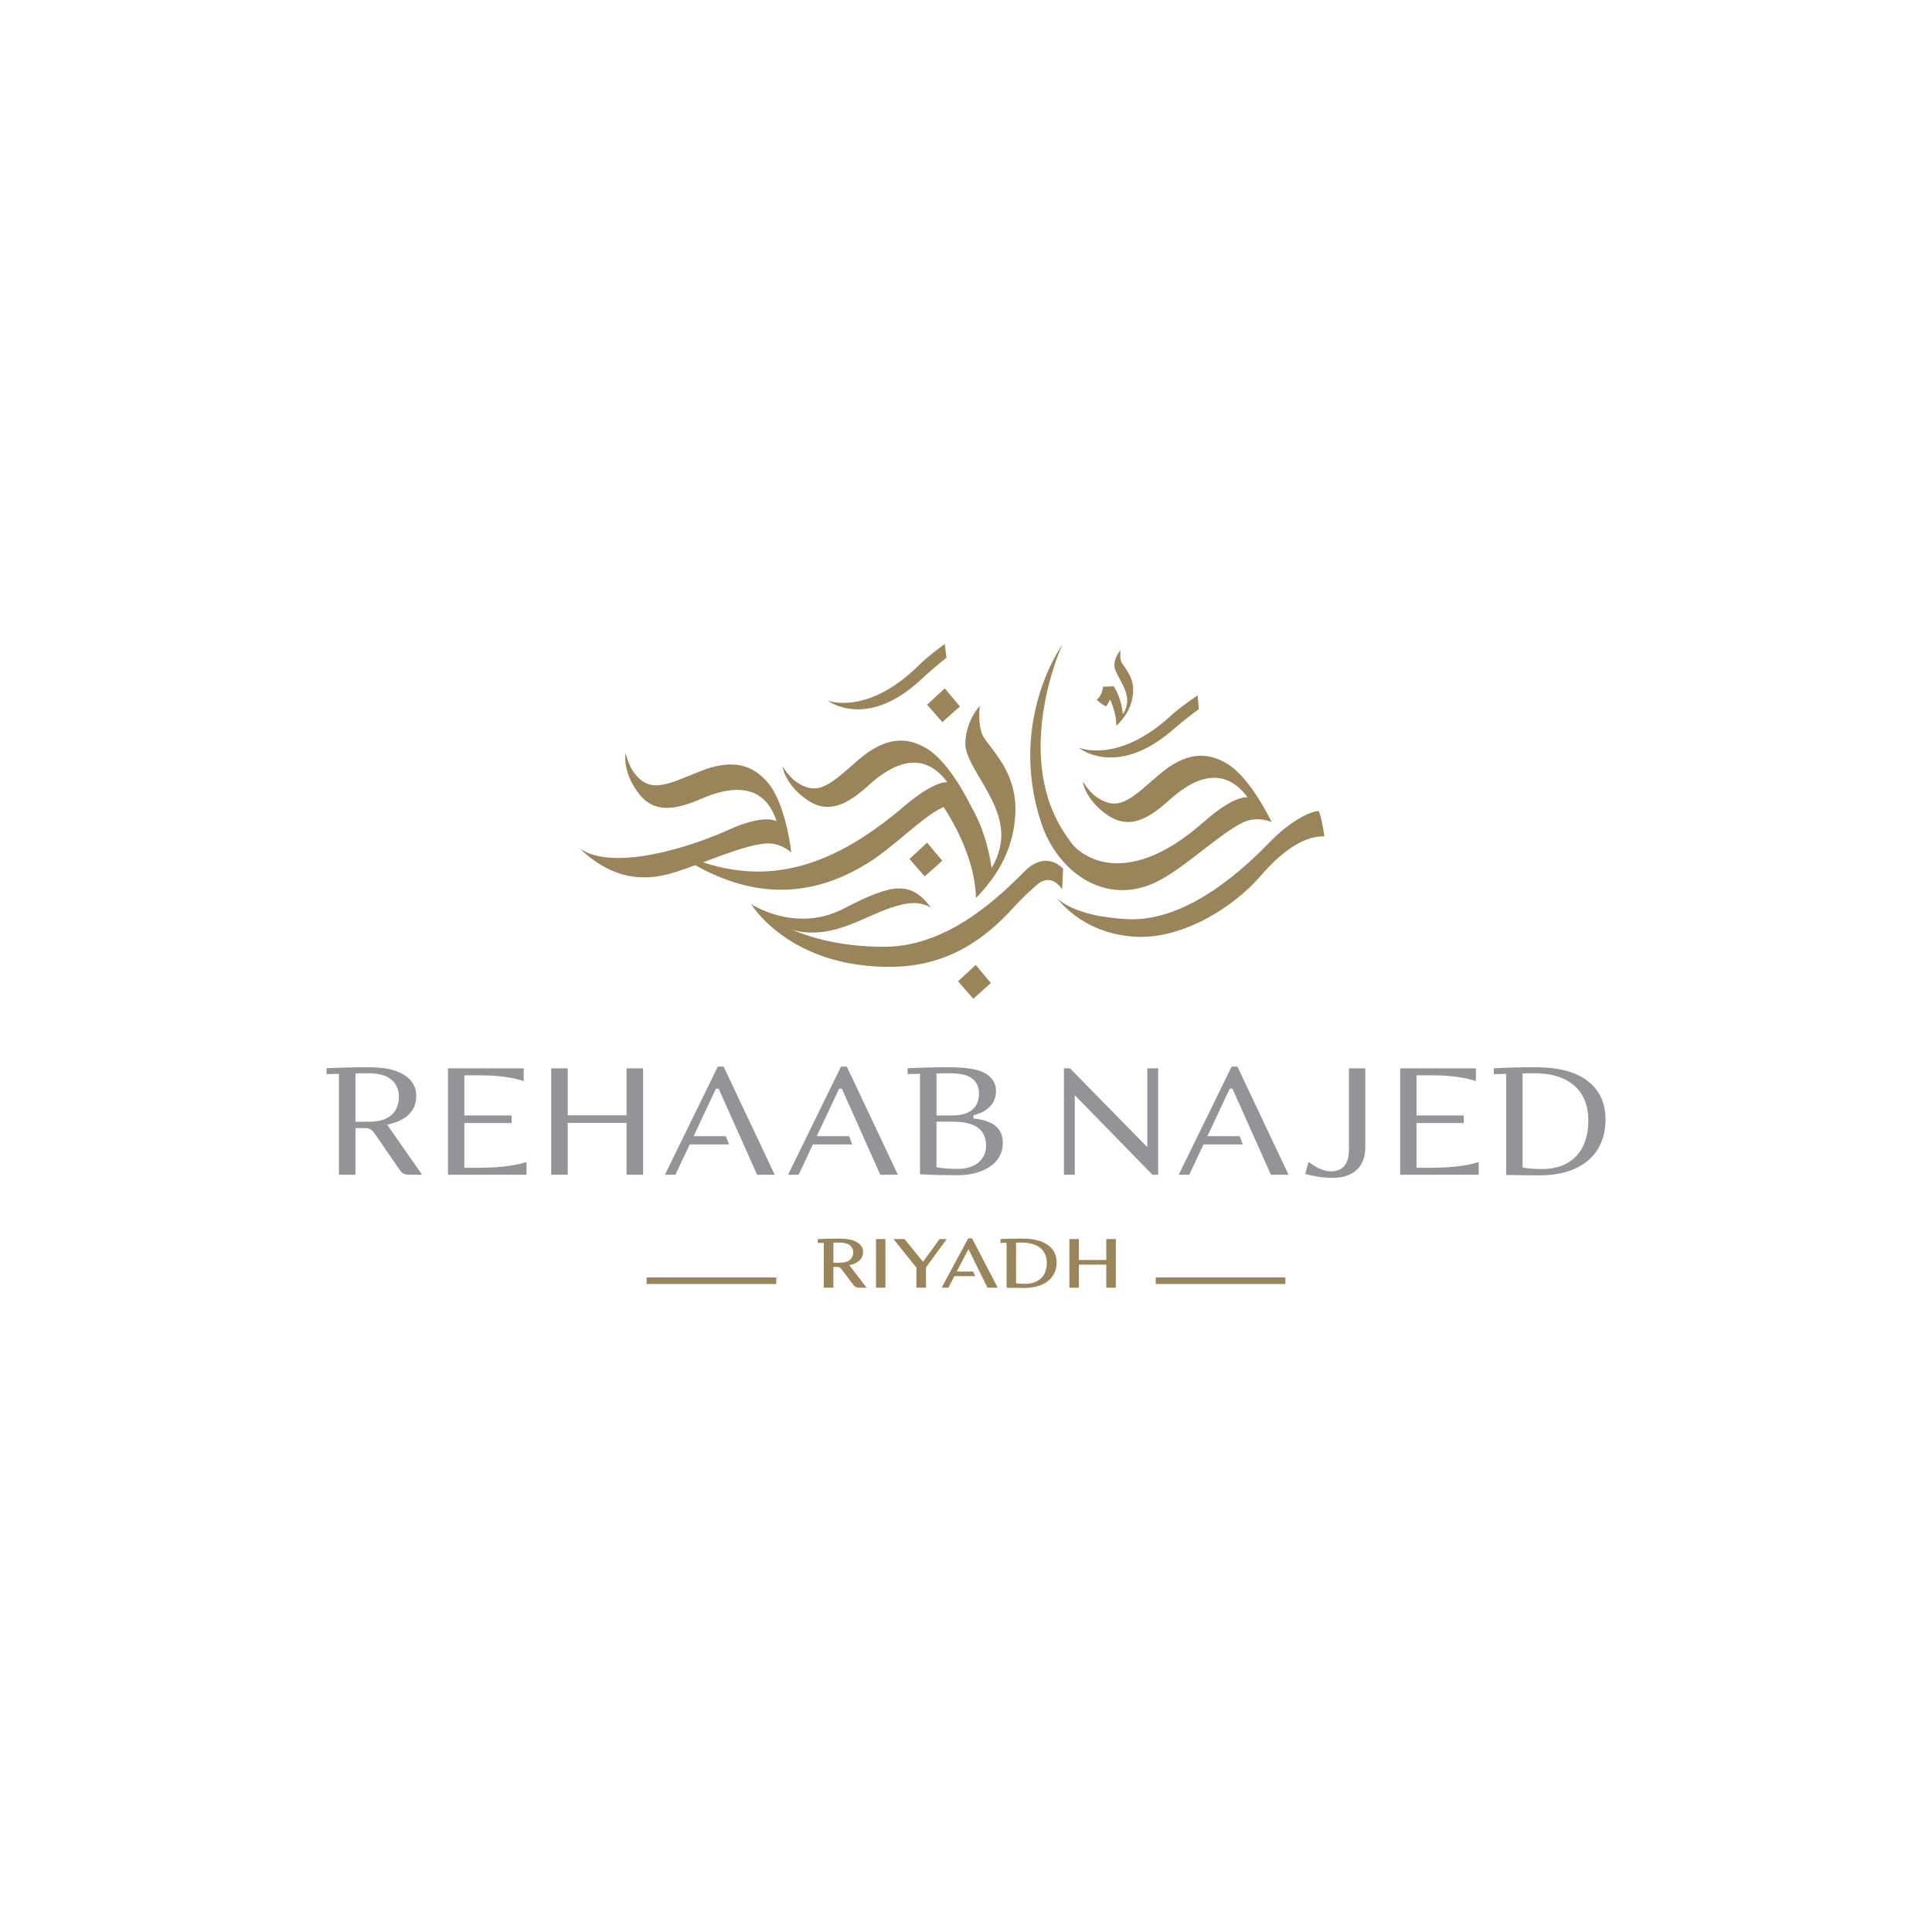 <?xml version="1.0" encoding="UTF-8"?>
<svg id="Layer_2" data-name="Layer 2" xmlns="http://www.w3.org/2000/svg" viewBox="0 0 1000 1000">
  <defs>
    <style>
      .cls-1 {
        fill: #929497;
      }

      .cls-1, .cls-2 {
        stroke-width: 0px;
      }

      .cls-2 {
        fill: #9a855b;
      }
    </style>
  </defs>
  <polygon class="cls-1" points="371.54 552.08 344.16 608.04 349.6 608.04 356.99 592.36 377.37 592.36 375.71 588.09 359 588.09 370.58 563.49 371.96 563.49 372.16 563.93 391.88 608.04 400.99 608.04 374.56 552.08 371.54 552.08"/>
  <polygon class="cls-1" points="332.87 608.04 332.87 552.97 324.31 552.97 324.31 577.28 293.86 577.28 293.86 552.97 285.3 552.97 285.3 608.04 293.86 608.04 293.86 581.21 324.31 581.21 324.31 608.04 332.87 608.04"/>
  <path class="cls-1" d="M231.86,608.04h40.67v-6.61c-7.62,2.6-18.58,3-24.6,3h-7.59v-23.14h24.47v-3.93h-24.47v-20.78h8.56c4.15,0,14.36.3,22.17,3v-6.61h-39.2v55.06Z"/>
  <path class="cls-1" d="M788.09,555.65l.72-.04c1.72-.09,3.81-.09,5.65-.09,9.3,0,16.98,2.68,21.6,7.56,4.08,4.24,6.06,9.79,6.06,16.93,0,15.7-8.89,25.07-23.76,25.07-1.44,0-6.37-.04-9.65-.66l-.62-.12v-48.66ZM796.89,608.36c21.35,0,34.11-10.81,34.11-28.91,0-8.67-3.06-15.22-9.37-20.04-6.24-4.77-14.98-7-27.5-7-6.71,0-14.83.21-20.94.53v3.05c1.85-.07,3.88-.13,5.66-.13h.76v52.28c5.39.15,11.49.23,17.29.23"/>
  <polygon class="cls-1" points="637.48 552.08 610.1 608.04 615.55 608.04 622.93 592.36 643.31 592.36 641.65 588.09 624.94 588.09 636.52 563.49 637.91 563.49 638.11 563.93 657.82 608.04 666.94 608.04 640.5 552.08 637.48 552.08"/>
  <path class="cls-1" d="M706.67,593.84v-40.87h-8.48v42.33c0,9.57-5.77,11-9.21,11s-7.07-1.48-11.68-4.92l-1.7,6.24c4.56,1.32,9.57,2.04,14.19,2.04,10.73,0,16.88-5.77,16.88-15.83"/>
  <path class="cls-1" d="M724.72,608.04h40.66v-6.61c-7.62,2.6-18.58,3-24.6,3h-7.59v-23.14h24.47v-3.93h-24.47v-20.78h8.56c4.15,0,14.36.3,22.17,3v-6.61h-39.2v55.06Z"/>
  <path class="cls-1" d="M183.98,555.65l.72-.04c1.72-.09,3.03-.09,4.84-.09,5.94,0,9.31.72,12.05,2.57,3.28,2.23,4.89,5.44,4.89,9.82,0,3.73-1.36,6.99-3.84,9.19-2.79,2.5-6.4,3.52-12.45,3.52h-6.21v-24.97ZM193.99,586.82l12.92,18.77c1.23,1.81,2.57,2.45,5.14,2.45h6.43l-18.09-25.91,1.09-.26c9.27-2.2,13.97-7.15,13.97-14.7s-5.94-10.79-8.5-11.99c-4.5-2.05-9.09-2.78-17.56-2.78-5.88,0-14.97.24-20.37.53v3.05c1.85-.06,3.88-.13,5.66-.13h.76v52.19h8.55v-24.15h4.82c2.96,0,3.97,1.16,5.19,2.93"/>
  <path class="cls-1" d="M484.73,580.57h8.24c11.72,0,17.42,4.07,17.42,12.45,0,7.17-5.76,11.98-14.34,11.98-4.32,0-7.72-.23-10.7-.73l-.63-.11v-23.59ZM484.73,555.65l.72-.04c1.73-.09,3.55-.09,5.32-.09,5.79,0,9.32.69,11.8,2.32,2.68,1.73,4.17,4.59,4.17,8.03,0,7.41-4.86,11.49-13.69,11.49h-8.32v-21.72ZM495.82,608.28c11.56,0,23.22-5.15,23.22-16.64,0-7.45-4.48-11.36-14.53-12.66l-.67-.09v-1.66l.57-.14c7.18-1.84,11.13-6.29,11.13-12.51,0-3.89-2.03-7.06-5.86-9.17-3.79-2.07-9.57-3-18.74-3-7.09,0-15.31.21-21.18.53v3.02c1.85-.11,3.86-.11,5.66-.11h.76v51.92c6.03.46,14.05.52,19.64.52"/>
  <polygon class="cls-1" points="599.47 608.04 599.47 552.97 593.84 552.97 593.84 593.75 553.82 552.97 550.68 552.97 550.68 608.04 556.3 608.04 556.3 566.85 596.49 608.04 599.47 608.04"/>
  <polygon class="cls-1" points="435.3 552.08 407.91 608.04 413.37 608.04 420.75 592.36 441.13 592.36 439.47 588.09 422.76 588.09 434.34 563.49 435.72 563.49 435.92 563.93 455.63 608.04 464.76 608.04 438.32 552.08 435.3 552.08"/>
  <rect class="cls-2" x="334.69" y="661.2" width="67.1" height="3.4"/>
  <rect class="cls-2" x="598.21" y="661.2" width="67.1" height="3.4"/>
  <path class="cls-2" d="M434.02,653.63h-2.67v-10.46c.84-.03,1.47-.03,2.35-.03,2.63,0,4.34.25,5.69,1.08,1.35.83,2.23,2.07,2.23,4.09,0,1.62-.68,2.97-1.75,3.83-1.19.97-2.79,1.49-5.85,1.49M446.76,647.99c0-2.75-2.07-4.66-4.38-5.64-2.27-.94-4.62-1.27-8.76-1.27-2.86,0-7.64.11-10.35.26v2.02c.99-.03,2.15-.07,3.14-.07v23.22h4.93v-10.74h1.99c1.31,0,1.71.47,2.22,1.15l6.33,8.36c.68.9,1.47,1.23,2.82,1.23h3.86l-8.96-11.65c4.18-.91,7.13-3,7.13-6.87"/>
  <rect class="cls-2" x="453.43" y="641.33" width="4.85" height="25.18"/>
  <polygon class="cls-2" points="486.33 641.33 477.86 652.98 477.66 652.98 468.19 641.33 462.45 641.33 474.35 656.16 474.35 666.51 479.29 666.51 479.29 656.02 490.03 641.33 486.33 641.33"/>
  <polygon class="cls-2" points="501.16 640.94 487.4 666.51 490.89 666.51 493.99 660.54 504.82 660.54 503.62 658.12 495.24 658.12 501.16 646.69 501.36 646.69 511.11 666.51 516.41 666.51 503.12 640.94 501.16 640.94"/>
  <path class="cls-2" d="M530.56,664.52c-1.44,0-3.38-.07-4.66-.3v-21.05c.84-.03,1.87-.03,2.75-.03,4.34,0,8.04,1.08,10.31,3.25,1.87,1.77,2.86,4.12,2.86,7.31,0,7.16-4.66,10.82-11.26,10.82M542.18,644.27c-3.38-2.35-7.96-3.19-13.69-3.19-3.7,0-7.8.11-10.62.25v2.03c.99-.04,2.15-.07,3.14-.07v23.25c2.95.08,6.13.12,8.83.12,11.26,0,17.07-5.54,17.07-13.21,0-4.3-1.87-7.2-4.74-9.19"/>
  <polygon class="cls-2" points="572.61 641.33 572.61 652.15 558.44 652.15 558.44 641.33 553.51 641.33 553.51 666.51 558.44 666.51 558.44 654.57 572.61 654.57 572.61 666.51 577.54 666.51 577.54 641.33 572.61 641.33"/>
  <path class="cls-2" d="M401.96,425.12s-5.87-4.29-25.57,4.69c-19.18,8.74-59.46,21.44-76.45,9.25,14.13,13.66,30.16,18.64,49.47,12.39,15.97-5.17,34.09-13.52,46.28-14.82,8.25-.88,13.88,4.64,13.88,4.64,0,0-2.68-25.18-12.25-36.32-7.51-8.75-17.82-12.7-35.29-5.61-17.48,7.09-25.69,11.56-34.07.32-2.45-3.29-4.15-9.77-4.15-9.77,0,0-1.91,9.17,6.55,20.52,7.75,10.39,18.41,9.21,32.74,2.98,14.33-6.22,32.26-9.06,38.86,11.74"/>
  <path class="cls-2" d="M449.12,446.77c14.26-8.87,27.9-23.81,39.01-28.97,7.52-3.49,14.64-.09,14.64-.09,0,0-10.67-22.97-23.32-30.43-9.93-5.85-20.96-6.26-35.22,6.09-14.25,12.35-20.58,19.24-32.14,11.3-3.38-2.32-7.08-7.91-7.08-7.91,0,0,1.16,9.3,12.82,17.31,10.68,7.33,20.39,2.77,31.94-7.75,11.55-10.52,27.6-19,40.57-1.44,0,0-6.19-1.33-22.69,12.7-32.44,27.58-68.26,44.34-112.12,25.56-1.08-.46-1.88,1.05-.88,1.66,24.2,14.83,56.61,25.49,94.46,1.97"/>
  <path class="cls-2" d="M587.98,484.87c24.12,1.22,50.37-15.21,64.23-31.2,13.86-15.99,24.43-20.86,33.3-20.82,0,0-1.68-11.53-3.05-13.05-3.87-.03-14.44,4.92-25.32,16.14-10.89,11.22-41.51,41.43-73.51,39.82-29.43-1.49-36.75-11.28-36.75-11.28,0,0,12.67,18.96,41.11,20.39"/>
  <path class="cls-2" d="M461.9,500.42c28.74-.39,48.12-14.47,62.9-30.93,4.33-4.82,8.46-8.52,12.1-11.66,7.52-6.49,12.84,2.48,12.84,2.48l.54-10.58s-8.43-10.22-20.01,1.31c-11.58,11.54-38.48,38.77-71.98,38.99-48.61.32-69.59-22.16-69.59-22.16,0,0,19.83,33.29,73.21,32.56"/>
  <polygon class="cls-2" points="478.62 453.62 487.73 445.52 479.86 436.15 470.74 444.62 478.62 453.62"/>
  <polygon class="cls-2" points="503.77 516.92 512.88 508.82 505.01 499.45 495.89 507.92 503.77 516.92"/>
  <polygon class="cls-2" points="487.76 373.76 496.87 365.66 489 356.3 479.88 364.76 487.76 373.76"/>
  <path class="cls-2" d="M602.42,454.42c14.45-8.54,30.01-23.62,41.13-28.79,7.52-3.49,14.64-.09,14.64-.09,0,0-10.67-22.97-23.32-30.43-9.93-5.85-20.96-6.26-35.22,6.09-14.25,12.35-20.58,19.24-32.14,11.3-3.38-2.32-7.08-7.91-7.08-7.91,0,0,1.16,9.3,12.82,17.31,10.68,7.34,20.39,2.77,31.95-7.75,11.55-10.52,27.6-19,40.57-1.43,0,0-6.46-1.65-22.69,12.69-42.27,37.36-66,15.93-69.64,9.29-31.11-41.44-3.59-100.98-3.59-100.98,0,0-28.36,39-10.94,92.16,8.42,25.68,34.79,45.52,63.52,28.54"/>
  <path class="cls-2" d="M620.52,367.13s-3.08,1.74-13.93,11.02c-29.14,24.92-48.38,8.79-48.38,8.79,0,0,20.23,8.86,47.8-16.47,5.4-4.96,13.88-10.54,13.88-10.54l.63,7.2Z"/>
  <path class="cls-2" d="M489.9,340.51s-3.01,1.85-13.51,11.53c-28.19,25.98-48.02,10.59-48.02,10.59,0,0,20.55,8.1,47.16-18.23,5.21-5.16,13.47-11.05,13.47-11.05l.9,7.17Z"/>
  <path class="cls-2" d="M507.12,365.43s-6.86,6.78-7.47,18.88c-.61,12.1,19.59,29.49,18.59,49.31-.44,8.78-5.04,15.67-5.04,15.67,0,0-2.15-20.58-13.34-36.15l-13.95.96s18.74,24.85,19.23,50.71c8.95-9.26,19.34-22.83,20.38-43.4,1.03-20.57-10.64-31.26-16.2-39.56-3.53-5.26-2.21-16.41-2.21-16.41"/>
  <path class="cls-2" d="M580.02,336.59s-2.8,2.57-3.22,7.32c-.42,4.76,7.28,11.9,6.6,19.69-.3,3.45-2.21,6.09-2.21,6.09,0,0-.54-8.13-4.72-14.43l-5.51.17s7.02,10.06,6.83,20.25c3.66-3.51,7.95-8.71,8.66-16.79.71-8.09-3.73-12.47-5.8-15.82-1.31-2.12-.63-6.5-.63-6.5"/>
  <path class="cls-2" d="M570.96,355.44s-.63,5.22-3.37,6.69c2.92,2.69,4.92,3.5,4.92,3.5,0,0,4.16-5.74,3.96-10.37-4.02.8-5.51.17-5.51.17"/>
  <path class="cls-2" d="M388.69,467.87s22.95,15.43,48.02,2.42c25.07-13.02,34.59-14.61,45.17-.49-7.16-4.2-15.29-2.84-31.55,4.4-16.26,7.24-37.96,17.44-61.64-6.33"/>
</svg>